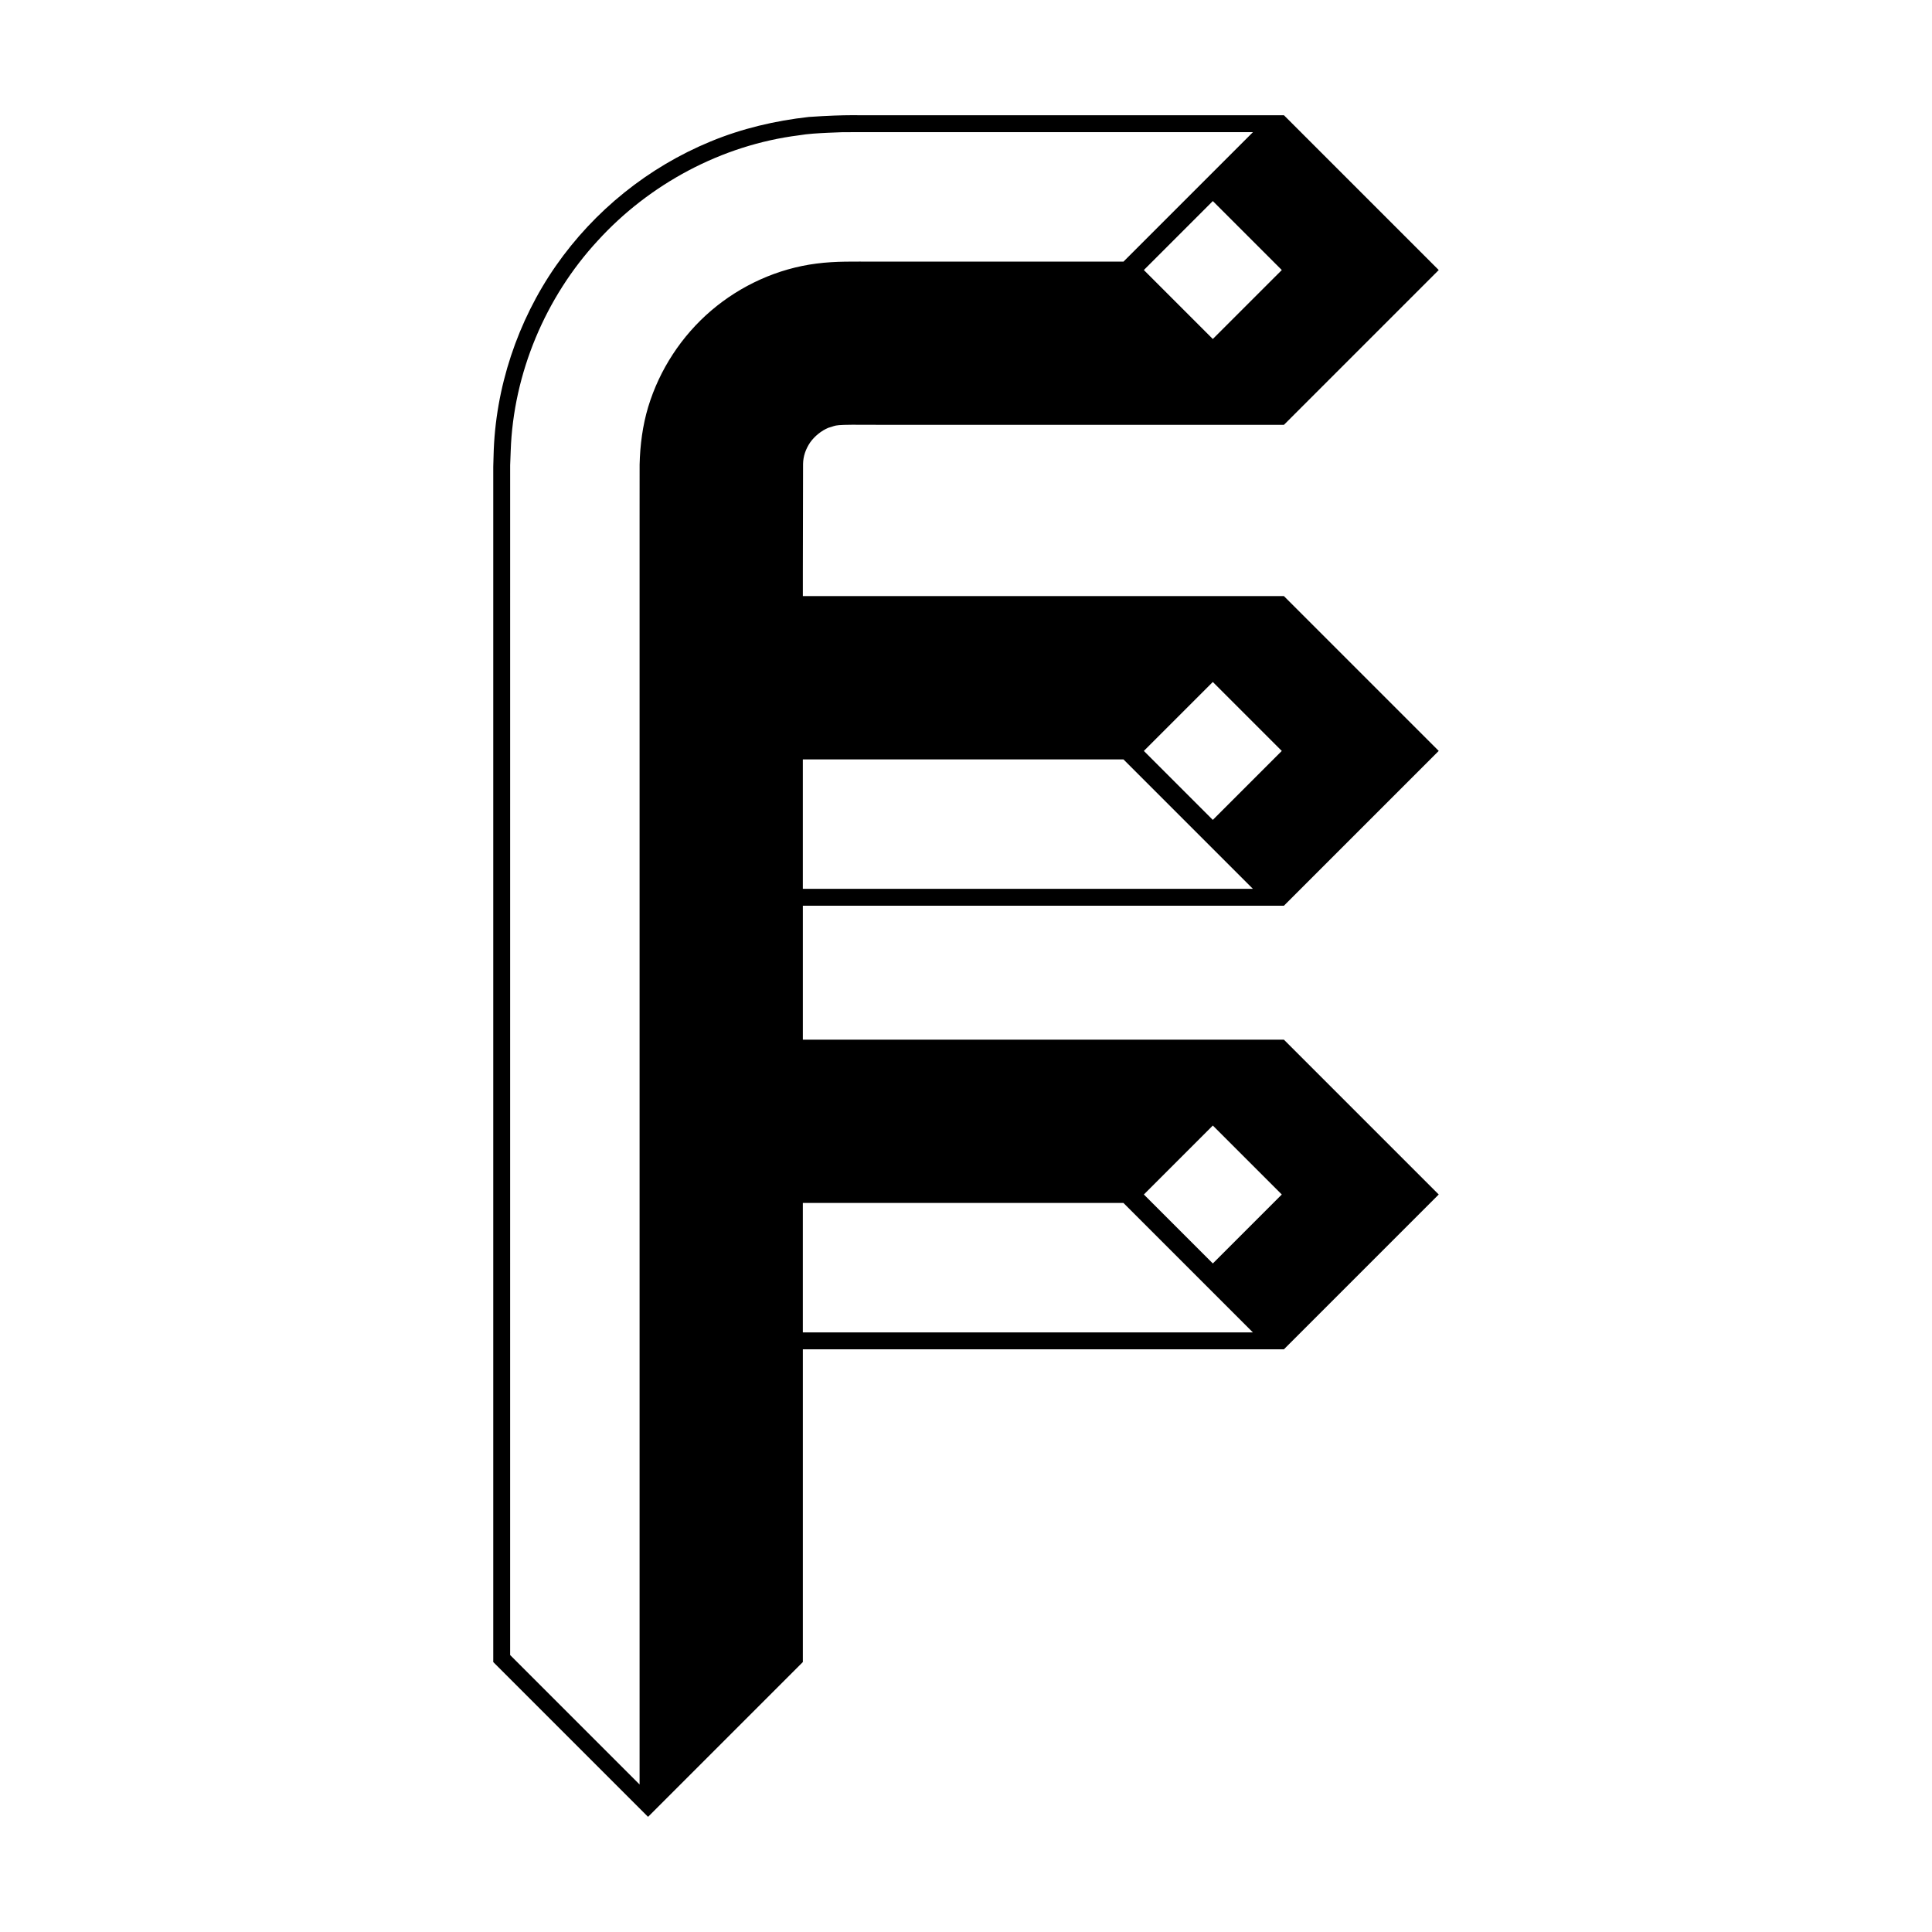 <?xml version="1.0" encoding="UTF-8"?>
<!-- Uploaded to: ICON Repo, www.iconrepo.com, Generator: ICON Repo Mixer Tools -->
<svg fill="#000000" width="800px" height="800px" version="1.1" viewBox="144 144 512 512" xmlns="http://www.w3.org/2000/svg">
 <path d="m356.82 266.94c0.039-2.051 0.676-3.863 1.848-5.648 1.23-1.738 3.008-3.148 4.848-3.922 2.766-0.734 0.25-0.879 13.75-0.789h59.684l47.305 0.004 41.023-41.023-41.023-41.023h-106.99c-5.344 0.094-8.293-0.273-18.934 0.457-8.895 0.992-17.711 3.062-25.992 6.488-16.566 6.824-30.859 18.375-41.027 32.965-10.152 14.574-16.094 32.375-16.508 50.238l-0.086 2.992v316.78l41.023 41.023 41.023-41.023v-82.883h127.49l41.023-41.023-41.023-41.023h-127.49v-35.508h127.49l41.023-41.023-41.023-41.023h-127.49v-6.324zm108.59-33.102-18.277-18.277 18.277-18.277 18.281 18.277zm0 208.44 18.277 18.277-18.277 18.277-18.277-18.277zm-41.711 20.52h18.027l34.305 34.305h-119.27v-34.305zm41.711-138.07 18.277 18.277-18.277 18.277-18.277-18.277zm-41.711 20.52h18.027l34.305 34.305h-119.27v-34.305zm-91.215-118.95c-7.848 6.703-13.711 15.66-16.707 25.547-1.488 4.953-2.148 10.105-2.273 15.262l-0.008 14.84v334.96l-34.305-34.305 0.004-281.54v-33.762l0.145-3.797c0.695-20.562 9.238-40.75 23.031-55.68 13.68-15.027 32.824-25.375 53.328-27.961 2.543-0.434 5.098-0.543 7.66-0.676l3.84-0.152 2.34-0.008h106.5l-34.305 34.305h-66.277c-4.891 0.016-9.906-0.16-15.105 0.52-10.254 1.309-20.023 5.758-27.867 12.445z"/>
</svg>